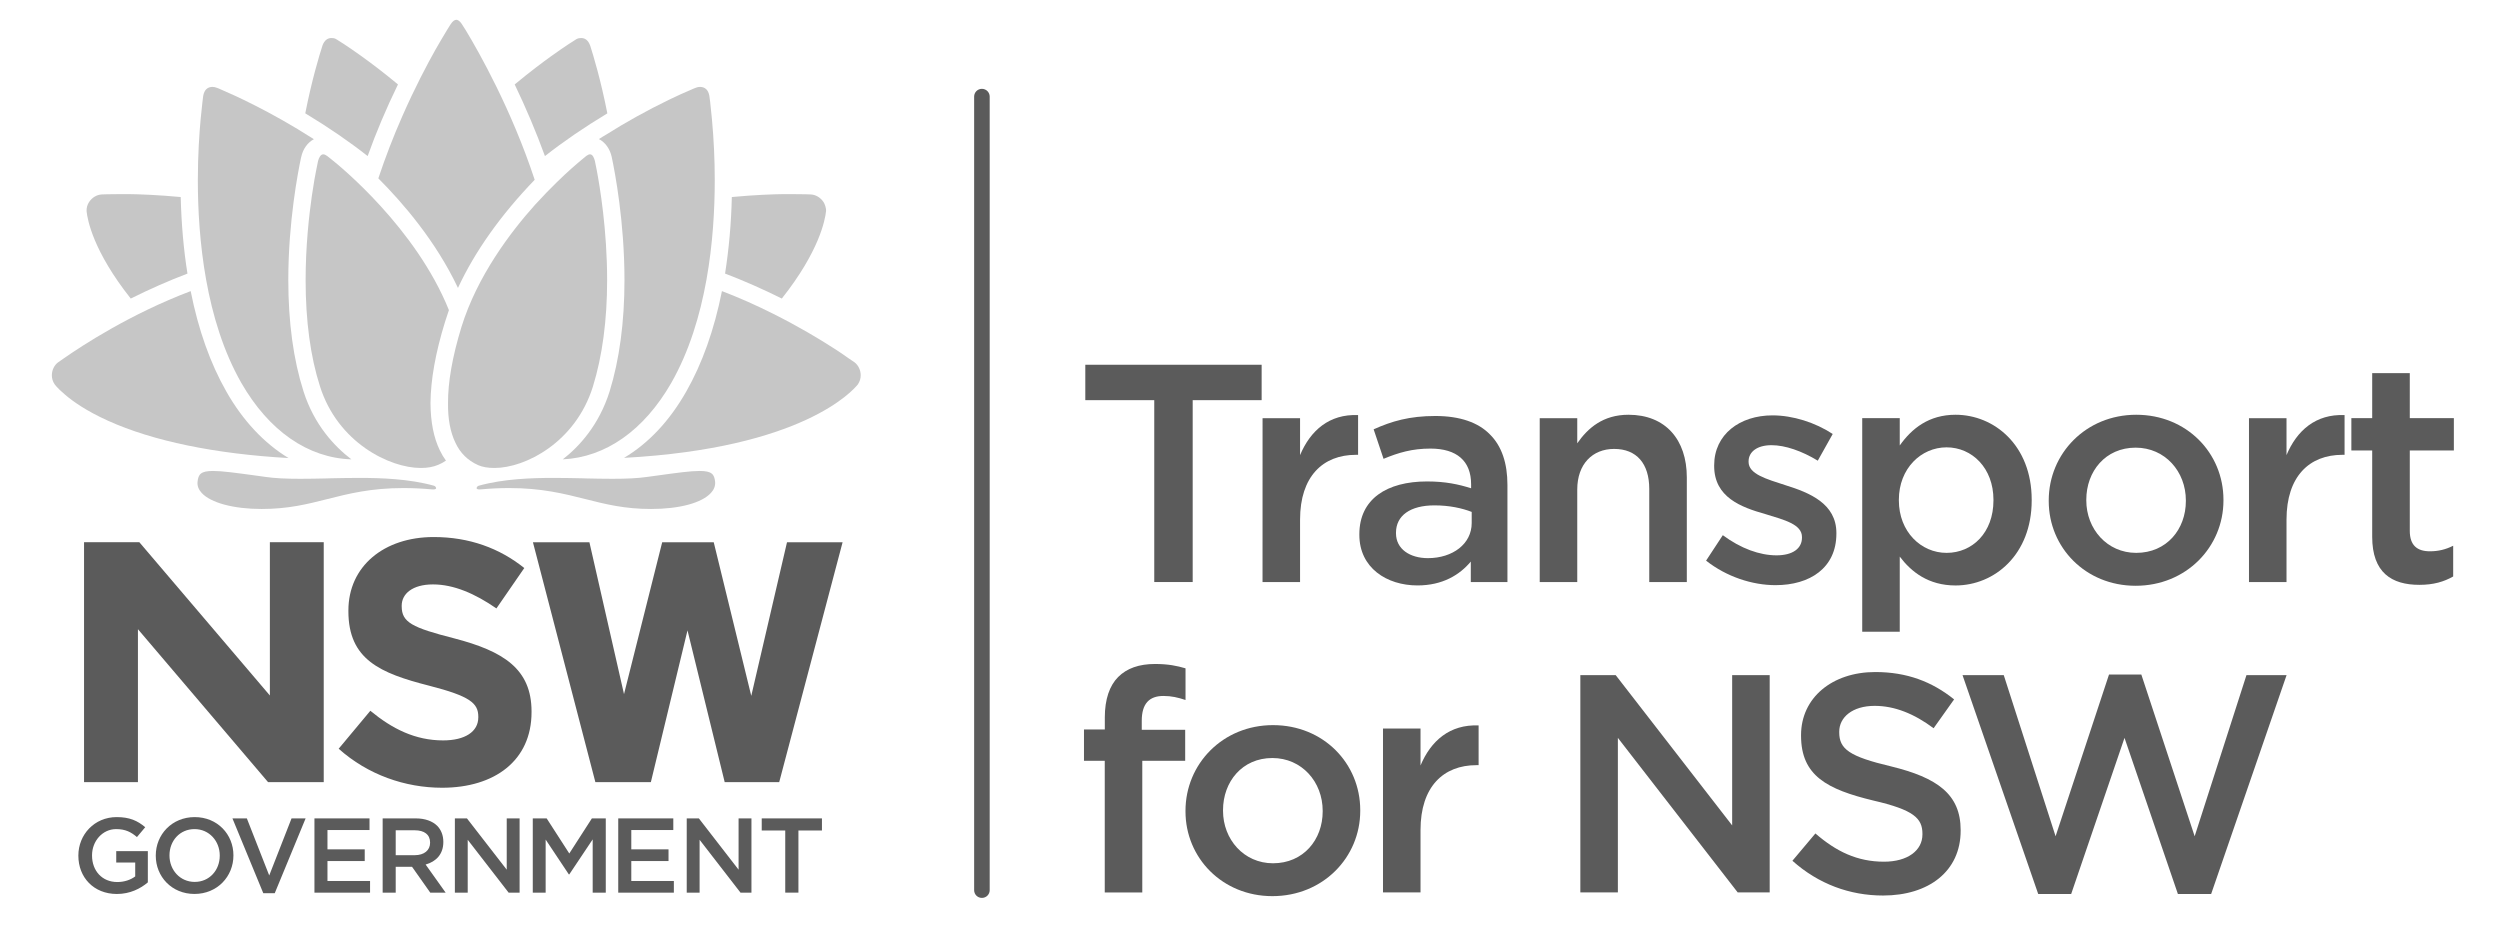 <svg width="81" height="30" viewBox="0 0 81 30" fill="none" xmlns="http://www.w3.org/2000/svg">
<path d="M31.814 29.092C31.674 29.092 31.562 28.981 31.562 28.841V3.13C31.562 2.991 31.674 2.878 31.814 2.878C31.953 2.878 32.066 2.991 32.066 3.13V28.842C32.066 28.981 31.953 29.092 31.814 29.092Z" fill="#5B5B5B"/>
<path d="M8.744 22.534L4.515 17.568H2.723V25.342H4.469V20.386L8.686 25.342H10.489V17.568H8.744V22.534ZM25.499 17.569L24.341 22.546L23.125 17.569H21.455L20.218 22.49L19.097 17.569H17.267L19.29 25.341H21.088L22.275 20.424L23.48 25.341H25.246L25.264 25.274L27.3 17.569L25.499 17.569Z" fill="#5B5B5B"/>
<path d="M2.539 27.725V27.718C2.539 27.045 3.055 26.474 3.78 26.474C4.199 26.474 4.457 26.591 4.705 26.802L4.437 27.121C4.25 26.962 4.069 26.863 3.762 26.863C3.32 26.863 2.982 27.252 2.982 27.712V27.719C2.982 28.215 3.309 28.578 3.801 28.578C4.028 28.578 4.233 28.507 4.381 28.396V27.945H3.766V27.577H4.79V28.589C4.553 28.791 4.212 28.965 3.787 28.965C3.034 28.964 2.539 28.426 2.539 27.725Z" fill="#5B5B5B"/>
<path d="M5.047 27.725V27.718C5.047 27.041 5.569 26.474 6.308 26.474C7.047 26.474 7.563 27.035 7.563 27.712V27.718C7.563 28.395 7.042 28.964 6.301 28.964C5.563 28.964 5.047 28.402 5.047 27.725ZM7.12 27.725V27.718C7.12 27.251 6.779 26.863 6.302 26.863C5.824 26.863 5.491 27.244 5.491 27.712V27.718C5.491 28.187 5.831 28.574 6.309 28.574C6.786 28.574 7.12 28.193 7.12 27.725Z" fill="#5B5B5B"/>
<path d="M7.531 26.516H7.998L8.723 28.365L9.446 26.516H9.902L8.902 28.939H8.53L7.531 26.516Z" fill="#5B5B5B"/>
<path d="M10.188 26.516H11.972V26.893H10.61V27.519H11.817V27.898H10.61V28.544H11.99V28.922H10.188V26.516Z" fill="#5B5B5B"/>
<path d="M12.398 26.516H13.471C13.773 26.516 14.011 26.605 14.165 26.756C14.293 26.886 14.364 27.066 14.364 27.275V27.283C14.364 27.678 14.127 27.916 13.79 28.011L14.439 28.922H13.941L13.35 28.084H12.821V28.922H12.398V26.516ZM13.439 27.708C13.742 27.708 13.935 27.55 13.935 27.305V27.299C13.935 27.041 13.75 26.901 13.436 26.901H12.821V27.708H13.439Z" fill="#5B5B5B"/>
<path d="M14.738 26.516H15.129L16.418 28.178V26.516H16.835V28.922H16.48L15.154 27.209V28.922H14.738V26.516Z" fill="#5B5B5B"/>
<path d="M17.262 26.516H17.712L18.445 27.653L19.177 26.516H19.627V28.922H19.203V27.196L18.445 28.33H18.43L17.679 27.202V28.922H17.262V26.516Z" fill="#5B5B5B"/>
<path d="M20.031 26.516H21.815V26.893H20.454V27.519H21.66V27.898H20.454V28.544H21.833V28.922H20.031V26.516Z" fill="#5B5B5B"/>
<path d="M22.25 26.516H22.643L23.93 28.178V26.516H24.347V28.922H23.993L22.667 27.209V28.922H22.25V26.516Z" fill="#5B5B5B"/>
<path d="M25.442 26.908H24.68V26.516H26.631V26.908H25.869V28.921H25.442V26.908Z" fill="#5B5B5B"/>
<path d="M10.973 24.259L11.999 23.029C12.71 23.616 13.454 23.989 14.357 23.989C15.068 23.989 15.497 23.706 15.497 23.243V23.221C15.497 22.781 15.226 22.556 13.906 22.217C12.315 21.811 11.288 21.371 11.288 19.803V19.78C11.288 18.347 12.44 17.4 14.053 17.4C15.203 17.4 16.185 17.761 16.987 18.404L16.084 19.713C15.384 19.229 14.696 18.935 14.029 18.935C13.364 18.935 13.015 19.239 13.015 19.623V19.645C13.015 20.164 13.351 20.334 14.717 20.683C16.319 21.1 17.222 21.676 17.222 23.053V23.075C17.222 24.643 16.026 25.523 14.323 25.523C13.127 25.522 11.92 25.105 10.973 24.259Z" fill="#5B5B5B"/>
<path d="M6.88 2.815C6.717 2.82 6.619 2.915 6.584 3.106C6.584 3.106 6.545 3.388 6.5 3.87C6.46 4.31 6.41 5.009 6.41 5.84C6.41 7.711 6.655 10.369 7.82 12.408C8.714 13.962 9.976 14.838 11.385 14.883C10.835 14.463 10.181 13.767 9.835 12.684C9.506 11.656 9.341 10.44 9.341 9.072C9.341 7.183 9.657 5.562 9.753 5.111C9.757 5.099 9.759 5.092 9.759 5.089C9.815 4.826 9.968 4.616 10.17 4.51C8.734 3.587 7.498 3.046 7.259 2.944C7.117 2.878 7.04 2.849 7.039 2.849H7.036L7.034 2.848C6.983 2.826 6.93 2.815 6.88 2.815Z" fill="#C6C6C6"/>
<path d="M19.118 5C19.084 5 19.043 5.017 18.997 5.051C18.997 5.053 18.952 5.086 18.871 5.155C18.789 5.221 18.672 5.321 18.51 5.465C18.294 5.657 17.858 6.063 17.344 6.625C16.535 7.527 15.462 8.948 14.951 10.594C14.657 11.554 14.511 12.386 14.516 13.066C14.51 13.575 14.591 14.005 14.756 14.345C14.911 14.678 15.15 14.914 15.485 15.068C15.624 15.13 15.803 15.162 16.014 15.162H16.025C17.008 15.162 18.647 14.342 19.212 12.519C19.515 11.537 19.671 10.377 19.671 9.073C19.671 7.453 19.435 6.042 19.334 5.511C19.294 5.315 19.273 5.208 19.273 5.208C19.248 5.116 19.202 5 19.118 5Z" fill="#C6C6C6"/>
<path d="M10.472 5C10.386 5 10.334 5.114 10.306 5.211C10.301 5.229 10.28 5.333 10.245 5.512C10.217 5.648 10.163 5.937 10.104 6.347C10.012 6.987 9.902 7.979 9.902 9.073C9.902 10.398 10.059 11.555 10.366 12.513C10.942 14.34 12.623 15.162 13.631 15.162H13.642C13.855 15.162 14.041 15.128 14.198 15.06C14.28 15.027 14.359 14.984 14.449 14.924C14.374 14.822 14.309 14.713 14.248 14.586C14.052 14.177 13.953 13.68 13.948 13.066C13.953 12.308 14.112 11.422 14.419 10.43C14.446 10.338 14.477 10.246 14.509 10.155C14.521 10.12 14.533 10.085 14.545 10.048C13.473 7.386 11.012 5.378 10.732 5.158C10.644 5.086 10.599 5.053 10.599 5.053C10.551 5.018 10.507 5 10.472 5Z" fill="#C6C6C6"/>
<path d="M14.787 0.641C14.727 0.641 14.666 0.688 14.605 0.78C14.604 0.782 14.554 0.855 14.472 0.992C14.348 1.196 14.231 1.397 14.112 1.604C13.847 2.075 13.442 2.836 13.028 3.782C12.743 4.427 12.485 5.099 12.258 5.779C13.055 6.576 14.126 7.82 14.838 9.329C15.387 8.147 16.222 6.969 17.324 5.825C16.572 3.546 15.518 1.688 15.098 0.992C15.009 0.853 14.963 0.779 14.963 0.779C14.879 0.651 14.807 0.641 14.787 0.641Z" fill="#C6C6C6"/>
<path d="M22.682 2.815C22.649 2.815 22.598 2.821 22.532 2.848L22.531 2.849H22.529C22.528 2.849 22.45 2.878 22.309 2.943C22.171 2.998 21.99 3.084 21.76 3.192L21.68 3.23C20.97 3.574 20.279 3.957 19.628 4.369C19.553 4.411 19.478 4.458 19.405 4.506C19.607 4.609 19.762 4.821 19.82 5.086C19.822 5.092 19.823 5.1 19.825 5.112C19.921 5.564 20.233 7.184 20.233 9.073C20.233 10.434 20.07 11.649 19.751 12.684C19.407 13.772 18.77 14.466 18.234 14.883C19.621 14.818 20.866 13.944 21.748 12.408C22.913 10.369 23.158 7.711 23.158 5.84C23.158 5.178 23.127 4.514 23.067 3.865C23.024 3.388 22.985 3.106 22.983 3.102C22.948 2.915 22.848 2.82 22.682 2.815Z" fill="#C6C6C6"/>
<path d="M18.83 1.232C18.813 1.232 18.794 1.233 18.775 1.237H18.773H18.772C18.729 1.241 18.683 1.259 18.639 1.292L18.636 1.292L18.636 1.294C18.632 1.295 18.327 1.483 17.857 1.821C17.597 2.008 17.182 2.316 16.676 2.736C17.043 3.5 17.373 4.28 17.656 5.057C18.262 4.581 18.926 4.127 19.678 3.673C19.466 2.592 19.222 1.789 19.126 1.49C19.121 1.479 19.12 1.473 19.117 1.467C19.059 1.312 18.963 1.232 18.83 1.232Z" fill="#C6C6C6"/>
<path d="M10.738 1.232C10.607 1.232 10.511 1.312 10.451 1.466C10.45 1.473 10.448 1.479 10.444 1.489C10.347 1.788 10.103 2.592 9.891 3.672C10.643 4.126 11.306 4.58 11.912 5.057C12.181 4.303 12.511 3.522 12.894 2.735C12.494 2.403 12.096 2.095 11.712 1.82C11.241 1.482 10.937 1.294 10.933 1.294L10.931 1.292L10.93 1.291C10.885 1.259 10.841 1.241 10.797 1.236H10.795H10.794C10.775 1.233 10.756 1.232 10.738 1.232Z" fill="#C6C6C6"/>
<path d="M3.942 6.289C3.533 6.289 3.298 6.3 3.295 6.3C3.134 6.31 2.986 6.398 2.888 6.543C2.83 6.629 2.8 6.735 2.805 6.842C2.834 7.124 3.021 8.141 4.236 9.673C4.858 9.363 5.476 9.092 6.074 8.864C5.951 8.101 5.877 7.267 5.855 6.384C5.112 6.315 4.527 6.294 4.162 6.289C4.084 6.289 4.011 6.289 3.942 6.289Z" fill="#C6C6C6"/>
<path d="M25.624 6.289C25.556 6.289 25.484 6.289 25.405 6.289C25.04 6.294 24.455 6.314 23.711 6.384C23.692 7.235 23.617 8.068 23.492 8.864C24.091 9.092 24.709 9.363 25.331 9.673C26.549 8.137 26.735 7.118 26.764 6.84C26.773 6.746 26.721 6.601 26.68 6.543C26.581 6.399 26.434 6.31 26.272 6.3C26.271 6.3 26.031 6.289 25.624 6.289Z" fill="#C6C6C6"/>
<path d="M23.391 9.432C23.141 10.684 22.752 11.779 22.234 12.687C21.692 13.639 21.016 14.359 20.219 14.835C25.999 14.522 27.631 12.662 27.801 12.447L27.801 12.445C27.858 12.358 27.887 12.262 27.887 12.159C27.887 11.993 27.81 11.831 27.684 11.737C27.684 11.737 27.617 11.692 27.496 11.61L27.494 11.609L27.492 11.607C27.401 11.539 27.268 11.452 27.102 11.341C27.057 11.313 27.009 11.283 26.962 11.251C26.548 10.985 25.882 10.583 25.066 10.174C24.501 9.889 23.938 9.64 23.391 9.432Z" fill="#C6C6C6"/>
<path d="M6.178 9.432C4.228 10.17 2.658 11.198 2.069 11.61C1.951 11.692 1.884 11.738 1.882 11.74C1.758 11.831 1.68 11.993 1.68 12.159C1.68 12.261 1.708 12.357 1.765 12.443C1.77 12.45 1.773 12.454 1.776 12.459C1.787 12.472 1.799 12.486 1.813 12.504C1.82 12.512 1.827 12.521 1.836 12.531C1.875 12.575 1.968 12.67 2.113 12.792C2.356 13 2.793 13.313 3.497 13.631C4.952 14.29 6.971 14.707 9.349 14.841C8.561 14.365 7.869 13.629 7.334 12.687C6.816 11.779 6.426 10.685 6.178 9.432Z" fill="#C6C6C6"/>
<path d="M22.667 15.259C22.37 15.259 21.933 15.319 21.269 15.411C21.17 15.424 21.068 15.438 20.96 15.453C20.671 15.495 20.318 15.513 19.848 15.513C19.561 15.513 19.265 15.507 18.948 15.5L18.919 15.498C18.619 15.492 18.28 15.484 17.939 15.484C17.231 15.484 16.316 15.513 15.508 15.738C15.467 15.751 15.438 15.795 15.442 15.822C15.446 15.849 15.496 15.858 15.537 15.858C15.549 15.858 15.563 15.857 15.575 15.856C15.895 15.827 16.205 15.813 16.497 15.813C17.549 15.813 18.269 15.995 18.966 16.17C19.619 16.336 20.237 16.491 21.096 16.491C22.012 16.491 22.738 16.296 23.036 15.969C23.136 15.86 23.18 15.74 23.17 15.613C23.145 15.368 23.067 15.259 22.667 15.259Z" fill="#C6C6C6"/>
<path d="M6.902 15.259C6.503 15.259 6.425 15.368 6.4 15.614C6.389 15.739 6.432 15.859 6.531 15.967C6.823 16.291 7.568 16.491 8.475 16.491C9.334 16.491 9.951 16.336 10.606 16.17C11.302 15.994 12.02 15.813 13.075 15.813C13.365 15.813 13.676 15.827 13.995 15.856C14.009 15.857 14.022 15.858 14.033 15.858C14.076 15.858 14.126 15.849 14.13 15.822C14.133 15.795 14.105 15.751 14.063 15.738C13.257 15.513 12.34 15.484 11.633 15.484C11.293 15.484 10.952 15.492 10.652 15.498L10.623 15.5C10.309 15.507 10.011 15.513 9.723 15.513C9.255 15.513 8.901 15.495 8.609 15.453C8.501 15.438 8.394 15.424 8.294 15.409C7.633 15.319 7.196 15.259 6.902 15.259Z" fill="#C6C6C6"/>
<path d="M37.398 12.965H35.164V11.818H40.877V12.965H38.643V18.858H37.398V12.965Z" fill="#5B5B5B"/>
<path d="M40.907 13.549H42.122V14.746C42.455 13.951 43.069 13.408 44.002 13.449V14.736H43.933C42.867 14.736 42.122 15.43 42.122 16.837V18.859H40.906L40.907 13.549Z" fill="#5B5B5B"/>
<path d="M44.043 17.33V17.309C44.043 16.163 44.938 15.599 46.236 15.599C46.828 15.599 47.252 15.69 47.664 15.82V15.69C47.664 14.936 47.201 14.534 46.347 14.534C45.754 14.534 45.311 14.665 44.827 14.866L44.506 13.91C45.09 13.648 45.663 13.478 46.507 13.478C47.302 13.478 47.897 13.69 48.268 14.07C48.66 14.453 48.841 15.016 48.841 15.71V18.858H47.654V18.195C47.293 18.627 46.739 18.968 45.926 18.968C44.928 18.968 44.043 18.396 44.043 17.33ZM47.683 16.947V16.586C47.372 16.465 46.961 16.374 46.476 16.374C45.692 16.374 45.23 16.706 45.23 17.259V17.279C45.23 17.792 45.684 18.084 46.265 18.084C47.069 18.083 47.683 17.621 47.683 16.947Z" fill="#5B5B5B"/>
<path d="M49.887 13.549H51.103V14.363C51.446 13.87 51.938 13.438 52.763 13.438C53.96 13.438 54.653 14.242 54.653 15.469V18.859H53.436V15.842C53.436 15.017 53.024 14.545 52.298 14.545C51.596 14.545 51.103 15.036 51.103 15.861V18.858H49.887V13.549Z" fill="#5B5B5B"/>
<path d="M55.277 18.165L55.819 17.34C56.403 17.772 57.014 17.993 57.559 17.993C58.082 17.993 58.384 17.772 58.384 17.42V17.4C58.384 16.987 57.819 16.847 57.197 16.656C56.413 16.435 55.539 16.113 55.539 15.097V15.077C55.539 14.071 56.373 13.458 57.428 13.458C58.092 13.458 58.816 13.69 59.38 14.061L58.896 14.926C58.385 14.614 57.841 14.424 57.397 14.424C56.925 14.424 56.654 14.644 56.654 14.947V14.966C56.654 15.359 57.227 15.519 57.85 15.721C58.625 15.962 59.499 16.314 59.499 17.269V17.289C59.499 18.406 58.635 18.959 57.528 18.959C56.775 18.959 55.94 18.688 55.277 18.165Z" fill="#5B5B5B"/>
<path d="M60.336 13.548H61.552V14.433C61.944 13.88 62.498 13.438 63.36 13.438C64.609 13.438 65.827 14.424 65.827 16.193V16.213C65.827 17.974 64.618 18.969 63.36 18.969C62.479 18.969 61.924 18.527 61.552 18.034V20.468H60.336V13.548ZM64.588 16.213V16.193C64.588 15.167 63.896 14.494 63.069 14.494C62.244 14.494 61.523 15.178 61.523 16.193V16.213C61.523 17.23 62.244 17.913 63.069 17.913C63.905 17.913 64.588 17.259 64.588 16.213Z" fill="#5B5B5B"/>
<path d="M66.379 16.234V16.213C66.379 14.695 67.584 13.438 69.214 13.438C70.844 13.438 72.04 14.675 72.04 16.193V16.213C72.04 17.723 70.834 18.979 69.194 18.979C67.573 18.979 66.379 17.742 66.379 16.234ZM70.822 16.234V16.213C70.822 15.278 70.149 14.504 69.194 14.504C68.219 14.504 67.596 15.268 67.596 16.193V16.213C67.596 17.139 68.269 17.913 69.214 17.913C70.2 17.913 70.822 17.149 70.822 16.234Z" fill="#5B5B5B"/>
<path d="M72.867 13.549H74.083V14.746C74.415 13.951 75.029 13.408 75.964 13.449V14.736H75.893C74.827 14.736 74.083 15.43 74.083 16.837V18.859H72.867V13.549Z" fill="#5B5B5B"/>
<path d="M76.859 17.39V14.595H76.184V13.548H76.859V12.09H78.077V13.548H79.505V14.595H78.077V17.199C78.077 17.671 78.317 17.862 78.73 17.862C79.002 17.862 79.243 17.803 79.483 17.682V18.678C79.184 18.848 78.849 18.949 78.387 18.949C77.492 18.949 76.859 18.557 76.859 17.39Z" fill="#5B5B5B"/>
<path d="M35.796 24.651H35.121V23.634H35.796V23.243C35.796 22.659 35.948 22.217 36.228 21.935C36.51 21.654 36.903 21.513 37.426 21.513C37.847 21.513 38.138 21.573 38.411 21.654V22.68C38.168 22.599 37.958 22.549 37.696 22.549C37.235 22.549 36.993 22.799 36.993 23.354V23.645H38.4V24.651H37.01V28.915H35.794V24.651H35.796Z" fill="#5B5B5B"/>
<path d="M38.41 26.29V26.27C38.41 24.751 39.616 23.494 41.246 23.494C42.877 23.494 44.072 24.731 44.072 26.25V26.27C44.072 27.779 42.866 29.035 41.224 29.035C39.607 29.035 38.41 27.798 38.41 26.29ZM42.855 26.29V26.27C42.855 25.335 42.181 24.56 41.224 24.56C40.25 24.56 39.626 25.325 39.626 26.25V26.27C39.626 27.195 40.3 27.97 41.246 27.97C42.231 27.97 42.855 27.205 42.855 26.29Z" fill="#5B5B5B"/>
<path d="M44.809 23.604H46.025V24.802C46.358 24.006 46.971 23.464 47.907 23.504V24.791H47.837C46.769 24.791 46.025 25.485 46.025 26.893V28.914H44.809V23.604Z" fill="#5B5B5B"/>
<path d="M51.203 21.875H52.349L56.122 26.743V21.875H57.338V28.914H56.301L52.419 23.907V28.914H51.203V21.875Z" fill="#5B5B5B"/>
<path d="M58.074 27.889L58.819 27.004C59.492 27.588 60.175 27.919 61.041 27.919C61.805 27.919 62.287 27.558 62.287 27.035V27.015C62.287 26.512 62.005 26.24 60.698 25.938C59.199 25.576 58.354 25.134 58.354 23.837V23.817C58.354 22.609 59.361 21.774 60.759 21.774C61.784 21.774 62.598 22.086 63.313 22.66L62.649 23.595C62.016 23.122 61.383 22.87 60.739 22.87C60.014 22.87 59.591 23.243 59.591 23.706V23.726C59.591 24.269 59.913 24.51 61.271 24.831C62.758 25.195 63.525 25.727 63.525 26.894V26.913C63.525 28.231 62.489 29.015 61.011 29.015C59.934 29.015 58.918 28.643 58.074 27.889Z" fill="#5B5B5B"/>
<path d="M63.586 21.875H64.922L66.601 27.095L68.332 21.855H69.379L71.107 27.095L72.785 21.875H74.085L71.641 28.966H70.564L68.834 23.907L67.106 28.966H66.038L63.586 21.875Z" fill="#5B5B5B"/>
</svg>

